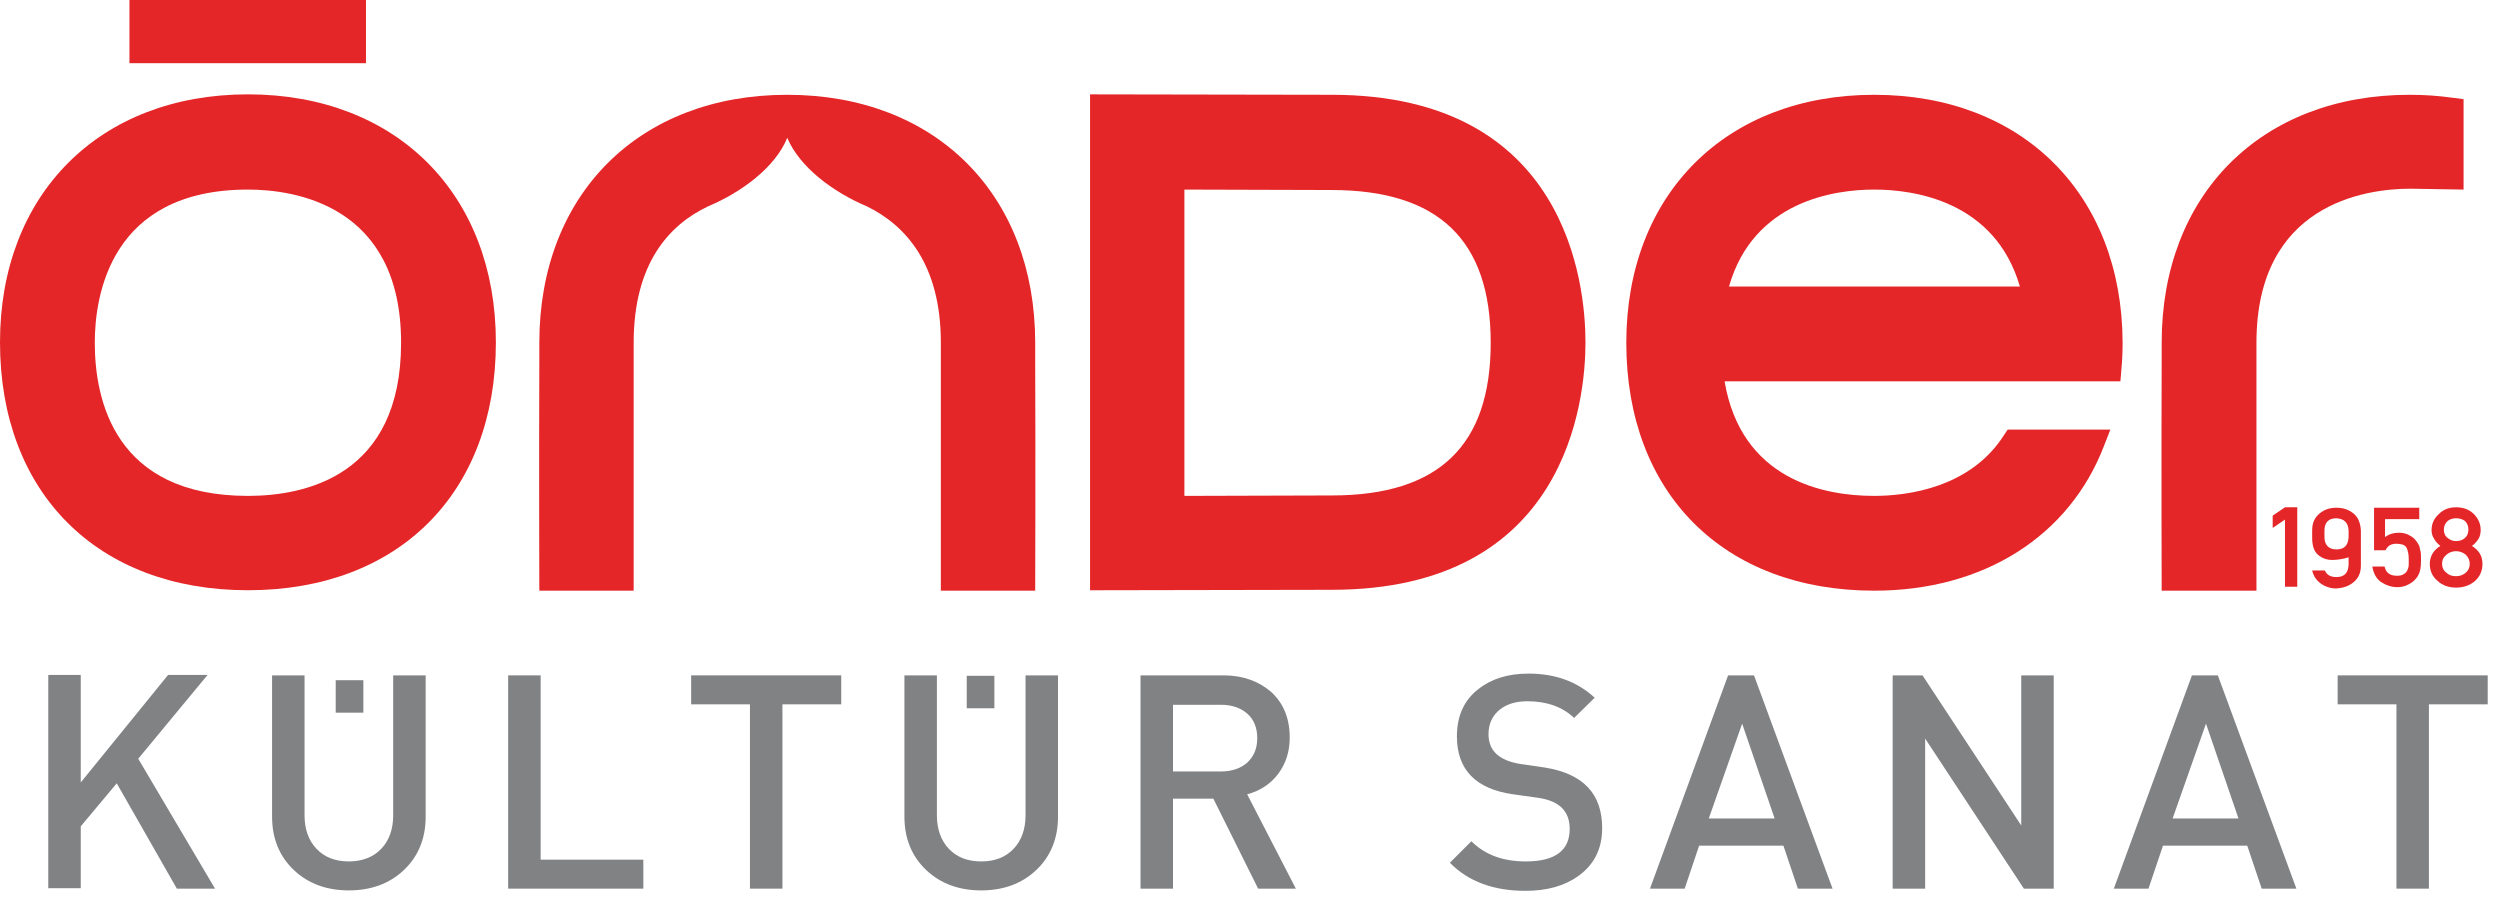 <svg width="177" height="64" viewBox="0 0 177 64" fill="none" xmlns="http://www.w3.org/2000/svg">
<path d="M77.144 6.68L94.295 6.711C110.948 6.711 112.252 20.133 112.252 24.235C112.252 28.336 110.948 41.758 94.295 41.758C94.295 41.758 80.438 41.789 77.983 41.789H77.176V6.68H77.144ZM83.855 35.109L94.295 35.078C101.875 35.078 105.542 31.536 105.542 24.266C105.542 16.995 101.844 13.453 94.263 13.453L83.855 13.422V35.109Z" fill="#E52628"/>
<path d="M132.696 6.711C122.194 6.711 115.142 13.764 115.142 24.266C115.142 34.923 122.039 41.82 132.696 41.82C140.432 41.82 146.521 37.967 148.976 31.536L149.411 30.418H142.141L141.892 30.79C139.531 34.519 135.088 35.109 132.696 35.109C129.092 35.109 123.282 33.959 122.101 27H143.352H149.97H150.125L150.187 26.254C150.25 25.571 150.281 24.918 150.281 24.266C150.25 13.764 143.197 6.711 132.696 6.711ZM132.696 13.422C135.461 13.422 141.24 14.199 143.01 20.289H122.412C124.152 14.199 129.93 13.422 132.696 13.422Z" fill="#E52628"/>
<path d="M17.554 41.789C6.897 41.789 0 34.891 0 24.235C0 13.733 7.053 6.68 17.554 6.68C28.055 6.68 35.108 13.733 35.108 24.235C35.108 34.922 28.211 41.789 17.554 41.789ZM17.554 13.422C7.767 13.422 6.711 21.003 6.711 24.266C6.711 28.305 8.109 35.109 17.554 35.109C21.593 35.109 28.397 33.711 28.397 24.266C28.397 14.479 20.816 13.422 17.554 13.422Z" fill="#E52628"/>
<path d="M25.911 0H9.165V4.474H25.911V0Z" fill="#E52628"/>
<path d="M73.292 25.695V24.266C73.292 13.764 66.239 6.711 55.738 6.711C45.236 6.711 38.184 13.764 38.184 24.266V25.695C38.153 32.499 38.184 41.82 38.184 41.82H44.864V24.266C44.864 18.642 47.38 15.908 50.145 14.603C52.507 13.609 54.899 11.838 55.738 9.756C56.608 11.838 59 13.609 61.361 14.603C64.095 15.939 66.612 18.673 66.612 24.266V41.82H73.292C73.292 41.789 73.323 32.468 73.292 25.695Z" fill="#E52628"/>
<path d="M174.421 13.422V9.725V7.022L173.707 6.929C172.619 6.774 171.625 6.711 170.6 6.711C160.099 6.711 153.046 13.764 153.046 24.266V25.695C153.015 32.499 153.046 41.82 153.046 41.82H159.757V24.266C159.757 14.479 167.4 13.36 170.662 13.36C170.786 13.36 174.297 13.422 174.421 13.422Z" fill="#E52628"/>
<path d="M161.776 36.786L160.906 37.377V36.507L161.776 35.916H162.646V41.54H161.776V36.786Z" fill="#E52628"/>
<path d="M163.702 37.532C163.702 37.004 163.889 36.631 164.23 36.351C164.572 36.072 164.945 35.947 165.411 35.947C165.877 35.947 166.281 36.072 166.623 36.351C166.964 36.631 167.12 37.035 167.151 37.563V40.048C167.151 40.577 166.964 40.95 166.623 41.229C166.281 41.509 165.877 41.633 165.411 41.664C165.007 41.664 164.634 41.54 164.324 41.322C164.013 41.105 163.795 40.794 163.702 40.39H164.603C164.727 40.701 165.007 40.856 165.411 40.856C165.97 40.856 166.25 40.577 166.281 39.986V39.458C165.877 39.582 165.473 39.645 165.131 39.645C164.727 39.645 164.386 39.52 164.106 39.272C163.826 39.023 163.702 38.619 163.702 38.091V37.532ZM164.572 38.029C164.572 38.588 164.883 38.899 165.411 38.899C165.97 38.899 166.25 38.619 166.281 38.029V37.563C166.25 37.004 165.97 36.724 165.411 36.693C164.852 36.693 164.572 37.004 164.572 37.563V38.029Z" fill="#E52628"/>
<path d="M168.052 35.947H171.283V36.755H168.86V38.029C169.14 37.811 169.481 37.718 169.823 37.718C170.072 37.718 170.258 37.749 170.476 37.843C170.662 37.936 170.817 38.029 170.911 38.122C171.066 38.278 171.19 38.464 171.283 38.65C171.314 38.775 171.346 38.899 171.377 39.054C171.408 39.21 171.408 39.427 171.408 39.645C171.408 40.017 171.377 40.297 171.314 40.483C171.252 40.67 171.159 40.856 171.035 40.98C170.911 41.136 170.755 41.26 170.507 41.384C170.289 41.509 170.01 41.571 169.73 41.571C169.326 41.571 168.953 41.447 168.611 41.229C168.27 41.012 168.052 40.639 167.959 40.111H168.829C168.922 40.546 169.202 40.763 169.699 40.763C169.916 40.763 170.072 40.732 170.196 40.639C170.32 40.577 170.413 40.452 170.445 40.359C170.507 40.235 170.538 40.111 170.538 39.955C170.538 39.831 170.538 39.676 170.538 39.551C170.538 39.241 170.476 38.961 170.382 38.775C170.32 38.681 170.227 38.588 170.103 38.557C169.978 38.526 169.823 38.495 169.668 38.495C169.512 38.495 169.357 38.526 169.233 38.588C169.109 38.65 168.984 38.775 168.891 38.961H168.083V35.947H168.052Z" fill="#E52628"/>
<path d="M172.029 39.924C172.029 39.396 172.278 38.961 172.775 38.651C172.589 38.495 172.433 38.34 172.34 38.154C172.216 37.967 172.154 37.781 172.154 37.532C172.154 37.066 172.34 36.693 172.682 36.383C172.992 36.072 173.396 35.916 173.893 35.916C174.391 35.916 174.826 36.072 175.136 36.383C175.447 36.693 175.633 37.066 175.633 37.532C175.633 37.781 175.571 37.998 175.478 38.154C175.354 38.34 175.198 38.526 175.012 38.651C175.509 38.961 175.758 39.365 175.758 39.924C175.758 40.422 175.571 40.825 175.229 41.136C174.857 41.447 174.422 41.602 173.893 41.602C173.365 41.602 172.93 41.447 172.589 41.136C172.216 40.825 172.029 40.422 172.029 39.924ZM172.899 39.924C172.899 40.173 172.992 40.391 173.21 40.546C173.396 40.732 173.614 40.794 173.893 40.794C174.173 40.794 174.391 40.701 174.577 40.546C174.763 40.391 174.857 40.173 174.857 39.924C174.857 39.676 174.763 39.458 174.577 39.272C174.391 39.117 174.142 39.023 173.893 39.023C173.614 39.023 173.396 39.117 173.21 39.272C172.992 39.458 172.899 39.645 172.899 39.924ZM173.024 37.501C173.024 37.75 173.117 37.967 173.303 38.091C173.49 38.247 173.676 38.309 173.893 38.309C174.142 38.309 174.328 38.247 174.515 38.091C174.67 37.967 174.763 37.75 174.763 37.501C174.763 37.221 174.67 37.035 174.515 36.88C174.328 36.755 174.142 36.693 173.893 36.693C173.676 36.693 173.458 36.755 173.303 36.88C173.117 37.035 173.024 37.252 173.024 37.501Z" fill="#E52628"/>
<path d="M15.224 62.916H12.521L8.265 55.459L5.717 58.504V62.885H3.418V47.785H5.717V55.397L11.9 47.785H14.696L9.787 53.719L15.224 62.916Z" fill="#808284"/>
<path d="M30.137 57.82C30.137 59.374 29.609 60.648 28.583 61.611C27.558 62.574 26.253 63.04 24.7 63.04C23.146 63.04 21.841 62.574 20.816 61.611C19.791 60.648 19.263 59.374 19.263 57.82V47.816H21.562V57.727C21.562 58.69 21.841 59.498 22.401 60.088C22.96 60.679 23.706 60.989 24.7 60.989C25.663 60.989 26.44 60.679 26.999 60.088C27.558 59.498 27.838 58.69 27.838 57.727V47.816H30.137V57.82ZM25.725 50.457H23.768V48.158H25.725V50.457Z" fill="#808284"/>
<path d="M45.548 62.916H35.978V47.816H38.278V60.865H45.548V62.916Z" fill="#808284"/>
<path d="M59.559 49.867H55.396V62.916H53.097V49.867H48.934V47.816H59.559V49.867Z" fill="#808284"/>
<path d="M74.907 57.82C74.907 59.374 74.379 60.648 73.354 61.611C72.329 62.574 71.024 63.04 69.47 63.04C67.917 63.04 66.612 62.574 65.587 61.611C64.561 60.648 64.033 59.374 64.033 57.82V47.816H66.332V57.727C66.332 58.69 66.612 59.498 67.171 60.088C67.73 60.679 68.476 60.989 69.47 60.989C70.465 60.989 71.21 60.679 71.769 60.088C72.329 59.498 72.608 58.69 72.608 57.727V47.816H74.907V57.82ZM70.402 50.146H68.445V47.847H70.402V50.146Z" fill="#808284"/>
<path d="M91.747 62.916H89.076L85.906 56.547H83.048V62.916H80.749V47.816H86.621C87.988 47.816 89.107 48.22 90.008 48.997C90.877 49.804 91.312 50.861 91.312 52.228C91.312 53.222 91.033 54.061 90.505 54.776C89.977 55.49 89.231 55.987 88.299 56.236L91.747 62.916ZM89.013 52.259C89.013 51.513 88.765 50.923 88.299 50.519C87.833 50.115 87.211 49.898 86.435 49.898H83.048V54.62H86.435C87.211 54.62 87.833 54.403 88.299 53.999C88.765 53.564 89.013 53.005 89.013 52.259Z" fill="#808284"/>
<path d="M113.433 58.628C113.433 60.088 112.874 61.207 111.756 62.014C110.761 62.729 109.519 63.071 107.996 63.071C105.759 63.071 103.957 62.418 102.652 61.082L104.175 59.56C105.138 60.523 106.412 60.989 108.027 60.989C110.109 60.989 111.134 60.212 111.134 58.69C111.134 57.416 110.389 56.702 108.897 56.484L107.126 56.236C104.485 55.863 103.149 54.496 103.149 52.134C103.149 50.705 103.647 49.587 104.641 48.81C105.573 48.064 106.753 47.691 108.214 47.691C110.109 47.691 111.662 48.251 112.905 49.4L111.445 50.83C110.637 50.053 109.519 49.649 108.152 49.649C107.344 49.649 106.722 49.835 106.225 50.208C105.666 50.643 105.386 51.233 105.386 51.979C105.386 53.16 106.132 53.843 107.654 54.092L109.363 54.34C112.097 54.775 113.433 56.205 113.433 58.628Z" fill="#808284"/>
<path d="M129.744 62.916H127.29L126.264 59.871H120.299L119.274 62.916H116.819L122.35 47.816H124.183L129.744 62.916ZM125.643 57.945L123.344 51.234L120.983 57.945H125.643Z" fill="#808284"/>
<path d="M145.403 62.916H143.291L136.3 52.29V62.916H134.001V47.816H136.114L143.104 58.442V47.816H145.403V62.916Z" fill="#808284"/>
<path d="M162.584 62.916H160.129L159.104 59.871H153.139L152.114 62.916H149.659L155.189 47.816H157.023L162.584 62.916ZM158.483 57.945L156.184 51.234L153.822 57.945H158.483Z" fill="#808284"/>
<path d="M176.13 49.867H171.967V62.916H169.668V49.867H165.505V47.816H176.13V49.867Z" fill="#808284"/>
</svg>
